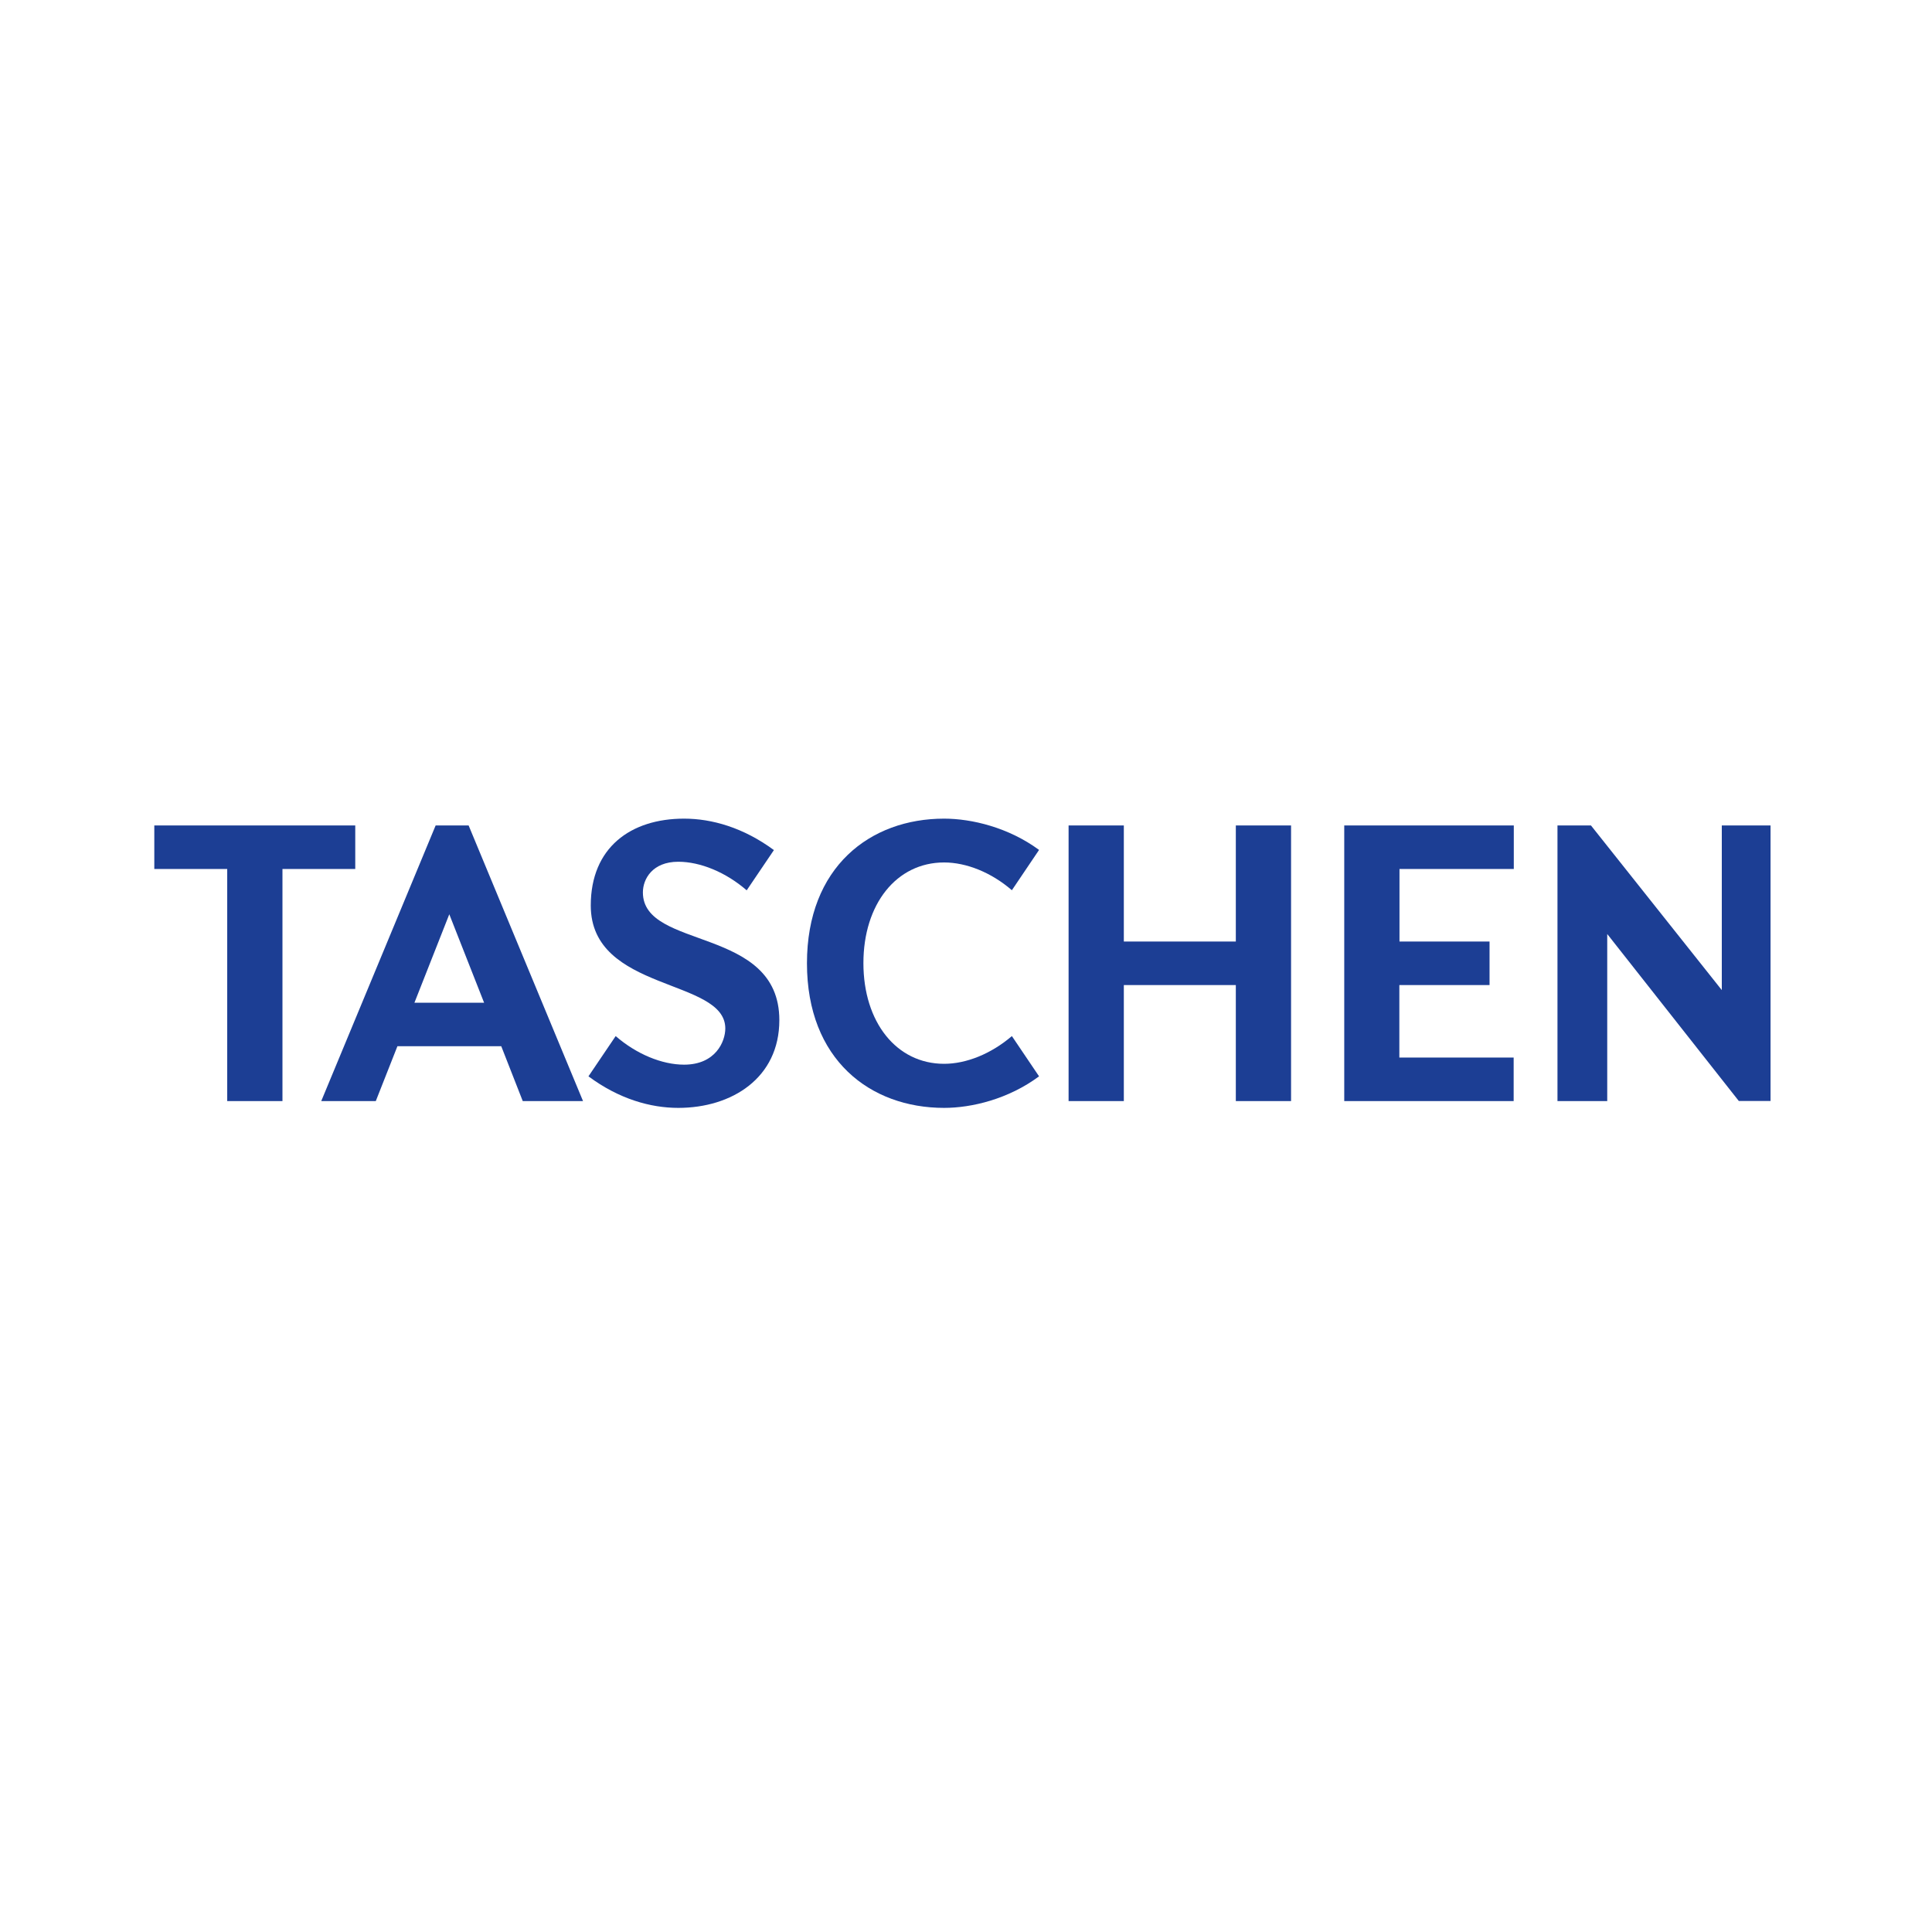 <svg xmlns="http://www.w3.org/2000/svg" xmlns:xlink="http://www.w3.org/1999/xlink" width="200" zoomAndPan="magnify" viewBox="0 0 150 150" height="200" preserveAspectRatio="xMidYMid meet" version="1.0"><defs><clipPath id="2d5a53901a"><path d="M 24.887 64.082 L 45.266 64.082 L 45.266 85.496 L 24.887 85.496 Z M 24.887 64.082 " clip-rule="nonzero"/></clipPath><clipPath id="396536343f"><path d="M 32.176 77.852 L 34.883 70.984 L 37.586 77.852 Z M 33.824 64.086 L 24.941 85.488 L 29.176 85.488 L 30.855 81.23 L 38.918 81.23 L 40.586 85.488 L 45.266 85.488 L 36.383 64.086 Z M 33.824 64.086 " clip-rule="nonzero"/></clipPath><clipPath id="5e62103acf"><path d="M 95.949 64.086 L 100.238 64.086 L 100.238 73.098 L 95.949 73.098 Z M 82.965 64.086 L 87.254 64.086 L 87.254 73.098 L 82.965 73.098 Z M 82.965 73.098 L 100.238 73.098 L 100.238 76.48 L 82.965 76.48 Z M 82.965 76.48 L 87.254 76.48 L 87.254 85.488 L 82.965 85.488 Z M 95.949 76.48 L 100.238 76.48 L 100.238 85.488 L 95.949 85.488 Z M 95.949 76.48 " clip-rule="nonzero"/></clipPath><clipPath id="2e1528e6ae"><path d="M 104.367 64.086 L 117.531 64.086 L 117.531 67.469 L 104.367 67.469 Z M 104.367 67.469 L 108.656 67.469 L 108.656 73.098 L 104.367 73.098 Z M 104.367 73.098 L 115.648 73.098 L 115.648 76.48 L 104.367 76.48 Z M 104.367 76.48 L 108.645 76.48 L 108.645 82.109 L 104.367 82.109 Z M 104.367 82.109 L 117.52 82.109 L 117.52 85.488 L 104.367 85.488 Z M 104.367 82.109 " clip-rule="nonzero"/></clipPath><clipPath id="f003a9b9c5"><path d="M 120.855 64.082 L 137.492 64.082 L 137.492 85.496 L 120.855 85.496 Z M 120.855 64.082 " clip-rule="nonzero"/></clipPath><clipPath id="26fd2a70b4"><path d="M 133.68 64.086 L 133.68 76.871 L 123.52 64.086 L 120.922 64.086 L 120.922 85.488 L 124.785 85.488 L 124.785 72.516 L 135 85.48 L 137.465 85.48 L 137.465 64.086 Z M 133.68 64.086 " clip-rule="nonzero"/></clipPath><clipPath id="f988100f7c"><path d="M 11.98 64.086 L 27.582 64.086 L 27.582 67.469 L 11.98 67.469 Z M 17.641 67.469 L 21.93 67.469 L 21.93 85.488 L 17.641 85.488 Z M 17.641 67.469 " clip-rule="nonzero"/></clipPath><clipPath id="276e0456b1"><path d="M 45.652 63.438 L 60.617 63.438 L 60.617 86.141 L 45.652 86.141 Z M 45.652 63.438 " clip-rule="nonzero"/></clipPath><clipPath id="37080a7a20"><path d="M 45.688 83.566 C 48.062 85.332 50.516 86.016 52.66 86.016 C 56.812 86.016 60.508 83.703 60.508 79.203 C 60.508 71.871 49.914 73.785 49.914 69.285 C 49.914 68.25 50.652 66.906 52.66 66.906 C 54.383 66.906 56.367 67.73 57.973 69.125 L 60.086 66 C 57.707 64.246 55.258 63.559 53.113 63.559 C 48.961 63.559 45.867 65.809 45.867 70.301 C 45.867 77.039 56.312 75.93 56.312 79.848 C 56.312 80.883 55.543 82.66 53.113 82.66 C 51.391 82.66 49.406 81.836 47.801 80.441 Z M 45.688 83.566 " clip-rule="nonzero"/></clipPath><clipPath id="85e09db5bd"><path d="M 62.551 63.438 L 80.738 63.438 L 80.738 86.141 L 62.551 86.141 Z M 62.551 63.438 " clip-rule="nonzero"/></clipPath><clipPath id="32cbbabb83"><path d="M 73.301 86.016 C 75.445 86.016 78.297 85.332 80.672 83.566 L 78.562 80.441 C 76.945 81.824 75.023 82.594 73.301 82.594 C 69.602 82.594 67.035 79.363 67.035 74.777 C 67.035 70.195 69.602 66.961 73.301 66.961 C 75.023 66.961 76.957 67.73 78.562 69.117 L 80.672 65.988 C 78.309 64.246 75.445 63.559 73.301 63.559 C 67.566 63.559 62.652 67.301 62.652 74.789 C 62.652 82.277 67.566 86.016 73.301 86.016 " clip-rule="nonzero"/></clipPath></defs><rect x="-15" width="180" fill="#ffffff" y="-15" height="180" fill-opacity="1"/><g clip-path="url(#2d5a53901a)"><g clip-path="url(#396536343f)"><path fill="#1c3e94" d="M 6.699 58.277 L 142.781 58.277 L 142.781 91.301 L 6.699 91.301 Z M 6.699 58.277 " fill-opacity="1" fill-rule="nonzero"/></g></g><g clip-path="url(#5e62103acf)"><path fill="#1c3e94" d="M 6.699 58.277 L 142.781 58.277 L 142.781 91.301 L 6.699 91.301 Z M 6.699 58.277 " fill-opacity="1" fill-rule="nonzero"/></g><g clip-path="url(#2e1528e6ae)"><path fill="#1c3e94" d="M 6.699 58.277 L 142.781 58.277 L 142.781 91.301 L 6.699 91.301 Z M 6.699 58.277 " fill-opacity="1" fill-rule="nonzero"/></g><g clip-path="url(#f003a9b9c5)"><g clip-path="url(#26fd2a70b4)"><path fill="#1c3e94" d="M 6.699 58.277 L 142.781 58.277 L 142.781 91.301 L 6.699 91.301 Z M 6.699 58.277 " fill-opacity="1" fill-rule="nonzero"/></g></g><g clip-path="url(#f988100f7c)"><path fill="#1c3e94" d="M 6.699 58.277 L 142.781 58.277 L 142.781 91.301 L 6.699 91.301 Z M 6.699 58.277 " fill-opacity="1" fill-rule="nonzero"/></g><g clip-path="url(#276e0456b1)"><g clip-path="url(#37080a7a20)"><path fill="#1c3e94" d="M 6.699 58.277 L 142.781 58.277 L 142.781 91.301 L 6.699 91.301 Z M 6.699 58.277 " fill-opacity="1" fill-rule="nonzero"/></g></g><g clip-path="url(#85e09db5bd)"><g clip-path="url(#32cbbabb83)"><path fill="#1c3e94" d="M 6.699 58.277 L 142.781 58.277 L 142.781 91.301 L 6.699 91.301 Z M 6.699 58.277 " fill-opacity="1" fill-rule="nonzero"/></g></g></svg>
